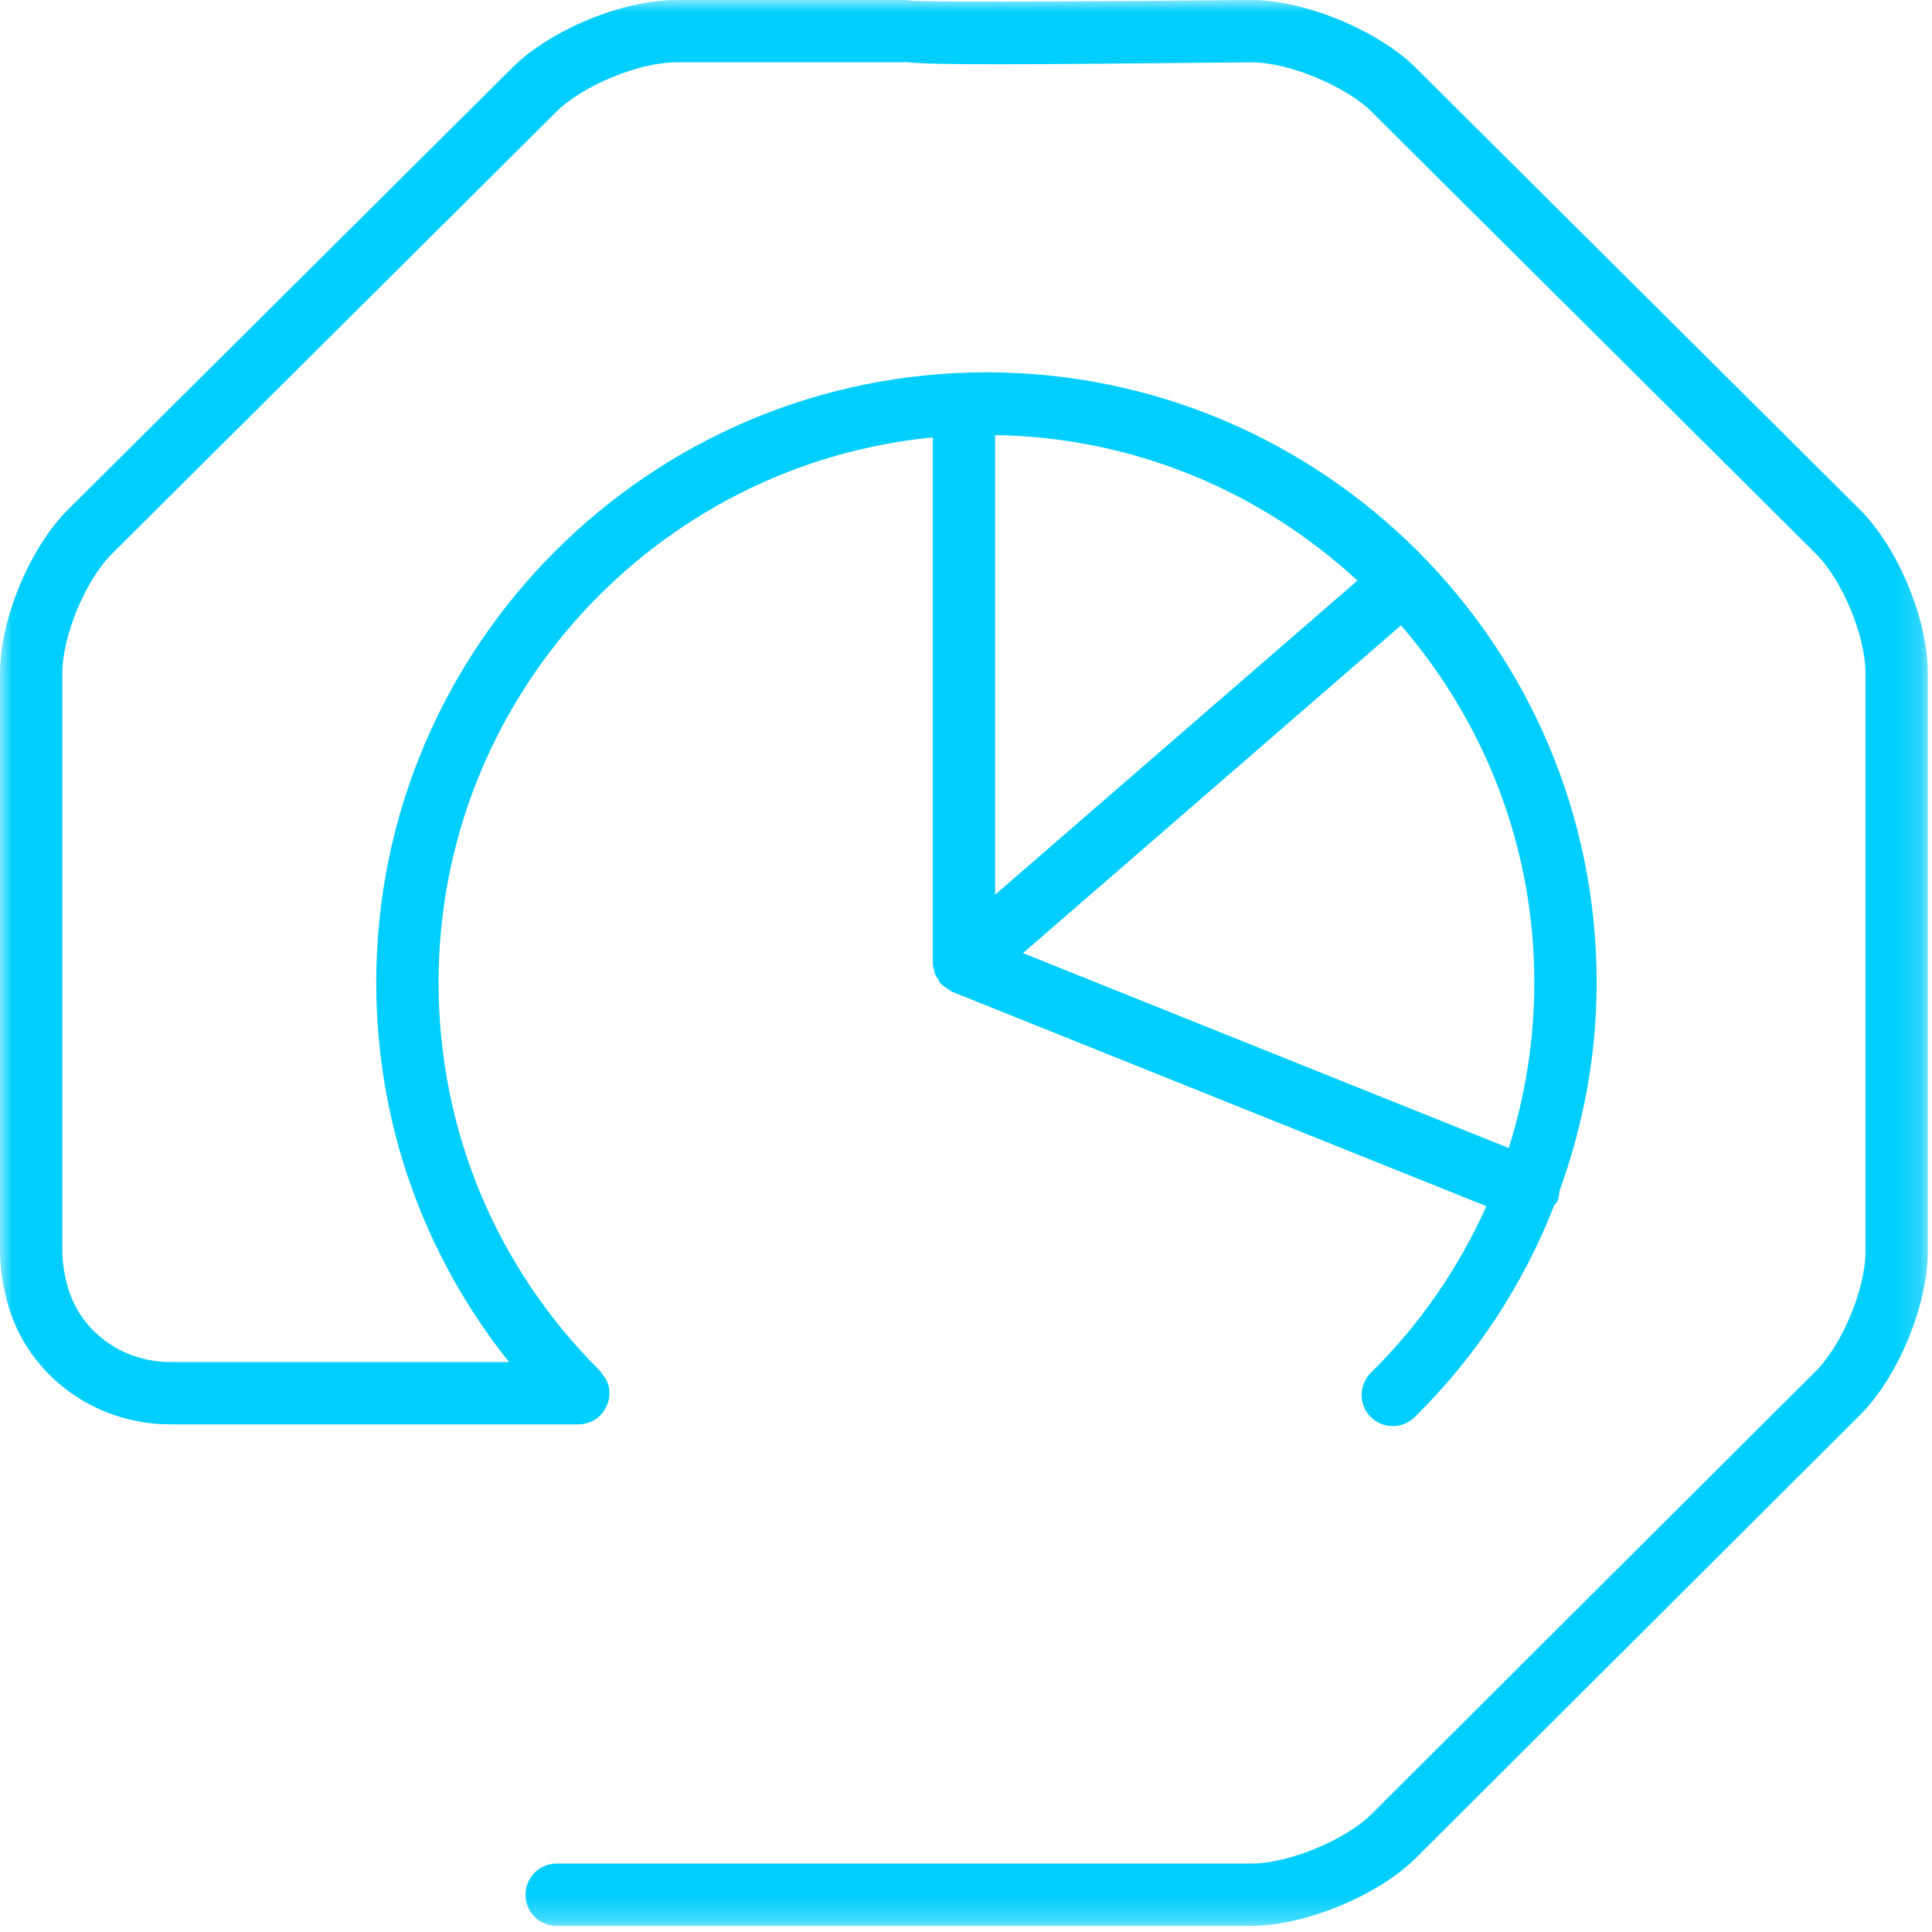 <?xml version="1.0" encoding="UTF-8"?>
<svg width="80px" height="80px" viewBox="0 0 80 80" version="1.1" xmlns="http://www.w3.org/2000/svg" xmlns:xlink="http://www.w3.org/1999/xlink">
    <!-- Generator: Sketch 58 (84663) - https://sketch.com -->
    <title>Group 3</title>
    <desc>Created with Sketch.</desc>
    <defs>
        <polygon id="path-1" points="0 0.001 79.827 0.001 79.827 79.747 0 79.747"></polygon>
    </defs>
    <g id="Livraison" stroke="none" stroke-width="1" fill="none" fill-rule="evenodd">
        <g id="03-Master-page---dataroom" transform="translate(-775, -479)">
            <g id="CHAPEAU" transform="translate(100, 122)">
                <g id="Icon---Berang" transform="translate(0, 309)">
                    <g id="Group-14" transform="translate(669, 0.253)">
                        <g id="Group" transform="translate(0, 46)">
                            <g id="picto-1" transform="translate(0, 1)">
                                <g id="Group-3" transform="translate(6, 0.747)">
                                    <mask id="mask-2" fill="white">
                                        <use xlink:href="#path-1"></use>
                                    </mask>
                                    <g id="Clip-2"></g>
                                    <path d="M62.475,47.538 L42.359,39.466 L58.013,25.894 C61.443,29.868 63.533,35.029 63.533,40.681 C63.533,43.045 63.166,45.347 62.475,47.538 L62.475,47.538 Z M41.205,18.015 C46.991,18.106 52.248,20.379 56.209,24.041 L41.205,37.047 L41.205,18.015 Z M77.006,21.094 L58.622,2.805 C57.068,1.257 54.021,-0 51.814,-0 C46.854,0.049 38.782,0.095 37.716,0.028 C37.631,0.01 37.541,-0 37.45,-0 L28.005,-0 C25.773,-0 22.79,1.233 21.21,2.805 L2.821,21.097 C1.239,22.666 0,25.646 0,27.878 L0,51.817 C0,52.428 0.093,53.102 0.276,53.822 C1.048,56.857 3.835,58.98 7.055,58.98 L23.941,58.98 C24.274,58.983 24.609,58.859 24.862,58.601 C24.978,58.482 25.061,58.346 25.125,58.204 C25.125,58.198 25.13,58.196 25.133,58.191 C25.27,57.871 25.27,57.509 25.133,57.189 C25.092,57.089 25.019,57.009 24.957,56.926 C24.921,56.877 24.901,56.82 24.857,56.777 C20.537,52.487 18.16,46.769 18.16,40.681 C18.16,28.921 27.154,19.228 38.625,18.111 L38.625,39.873 C38.625,39.878 38.627,39.881 38.627,39.886 C38.627,40.013 38.663,40.134 38.699,40.253 C38.707,40.276 38.707,40.297 38.712,40.32 C38.715,40.322 38.715,40.322 38.715,40.322 C38.748,40.41 38.8,40.485 38.849,40.56 L38.852,40.565 C38.885,40.614 38.898,40.673 38.939,40.717 C38.947,40.727 38.963,40.733 38.973,40.743 C38.973,40.743 38.975,40.743 38.975,40.746 C39.055,40.831 39.156,40.895 39.259,40.957 C39.277,40.967 39.293,40.986 39.311,40.996 C39.342,41.014 39.368,41.04 39.399,41.053 C39.404,41.055 39.409,41.055 39.412,41.058 C39.422,41.06 39.427,41.068 39.435,41.071 L61.548,49.946 C60.408,52.485 58.813,54.826 56.766,56.841 C56.258,57.344 56.253,58.16 56.751,58.666 C57.004,58.924 57.337,59.053 57.672,59.053 C57.997,59.053 58.325,58.929 58.578,58.681 C61.151,56.149 63.089,53.156 64.364,49.894 C64.403,49.837 64.467,49.804 64.493,49.739 C64.547,49.607 64.56,49.471 64.568,49.334 C65.564,46.598 66.114,43.687 66.114,40.681 C66.114,26.748 54.779,15.417 40.846,15.417 C26.914,15.417 15.579,26.748 15.579,40.681 C15.579,46.469 17.525,51.946 21.079,56.4 L7.055,56.4 C5.017,56.4 3.259,55.078 2.777,53.184 C2.648,52.678 2.581,52.209 2.581,51.817 L2.581,27.878 C2.581,26.33 3.543,24.018 4.64,22.926 L23.03,4.635 C24.129,3.54 26.454,2.58 28.005,2.58 L37.45,2.58 L37.45,2.565 C38.694,2.707 41.972,2.673 51.827,2.58 C53.352,2.58 55.724,3.558 56.803,4.635 L75.187,22.924 C76.286,24.015 77.246,26.327 77.246,27.876 L77.246,51.817 C77.246,53.365 76.284,55.682 75.187,56.777 L56.797,75.115 C55.719,76.191 53.35,77.166 51.827,77.166 L23.05,77.166 C22.335,77.166 21.76,77.744 21.76,78.457 C21.76,79.171 22.335,79.747 23.05,79.747 L51.827,79.747 C54.021,79.747 57.066,78.49 58.619,76.944 L77.009,58.604 C78.591,57.029 79.827,54.046 79.827,51.817 L79.827,27.876 C79.827,25.644 78.588,22.663 77.006,21.094 L77.006,21.094 Z" id="Fill-1" fill="#00CEFF" mask="url(#mask-2)"></path>
                                </g>
                            </g>
                        </g>
                    </g>
                </g>
            </g>
        </g>
    </g>
</svg>
